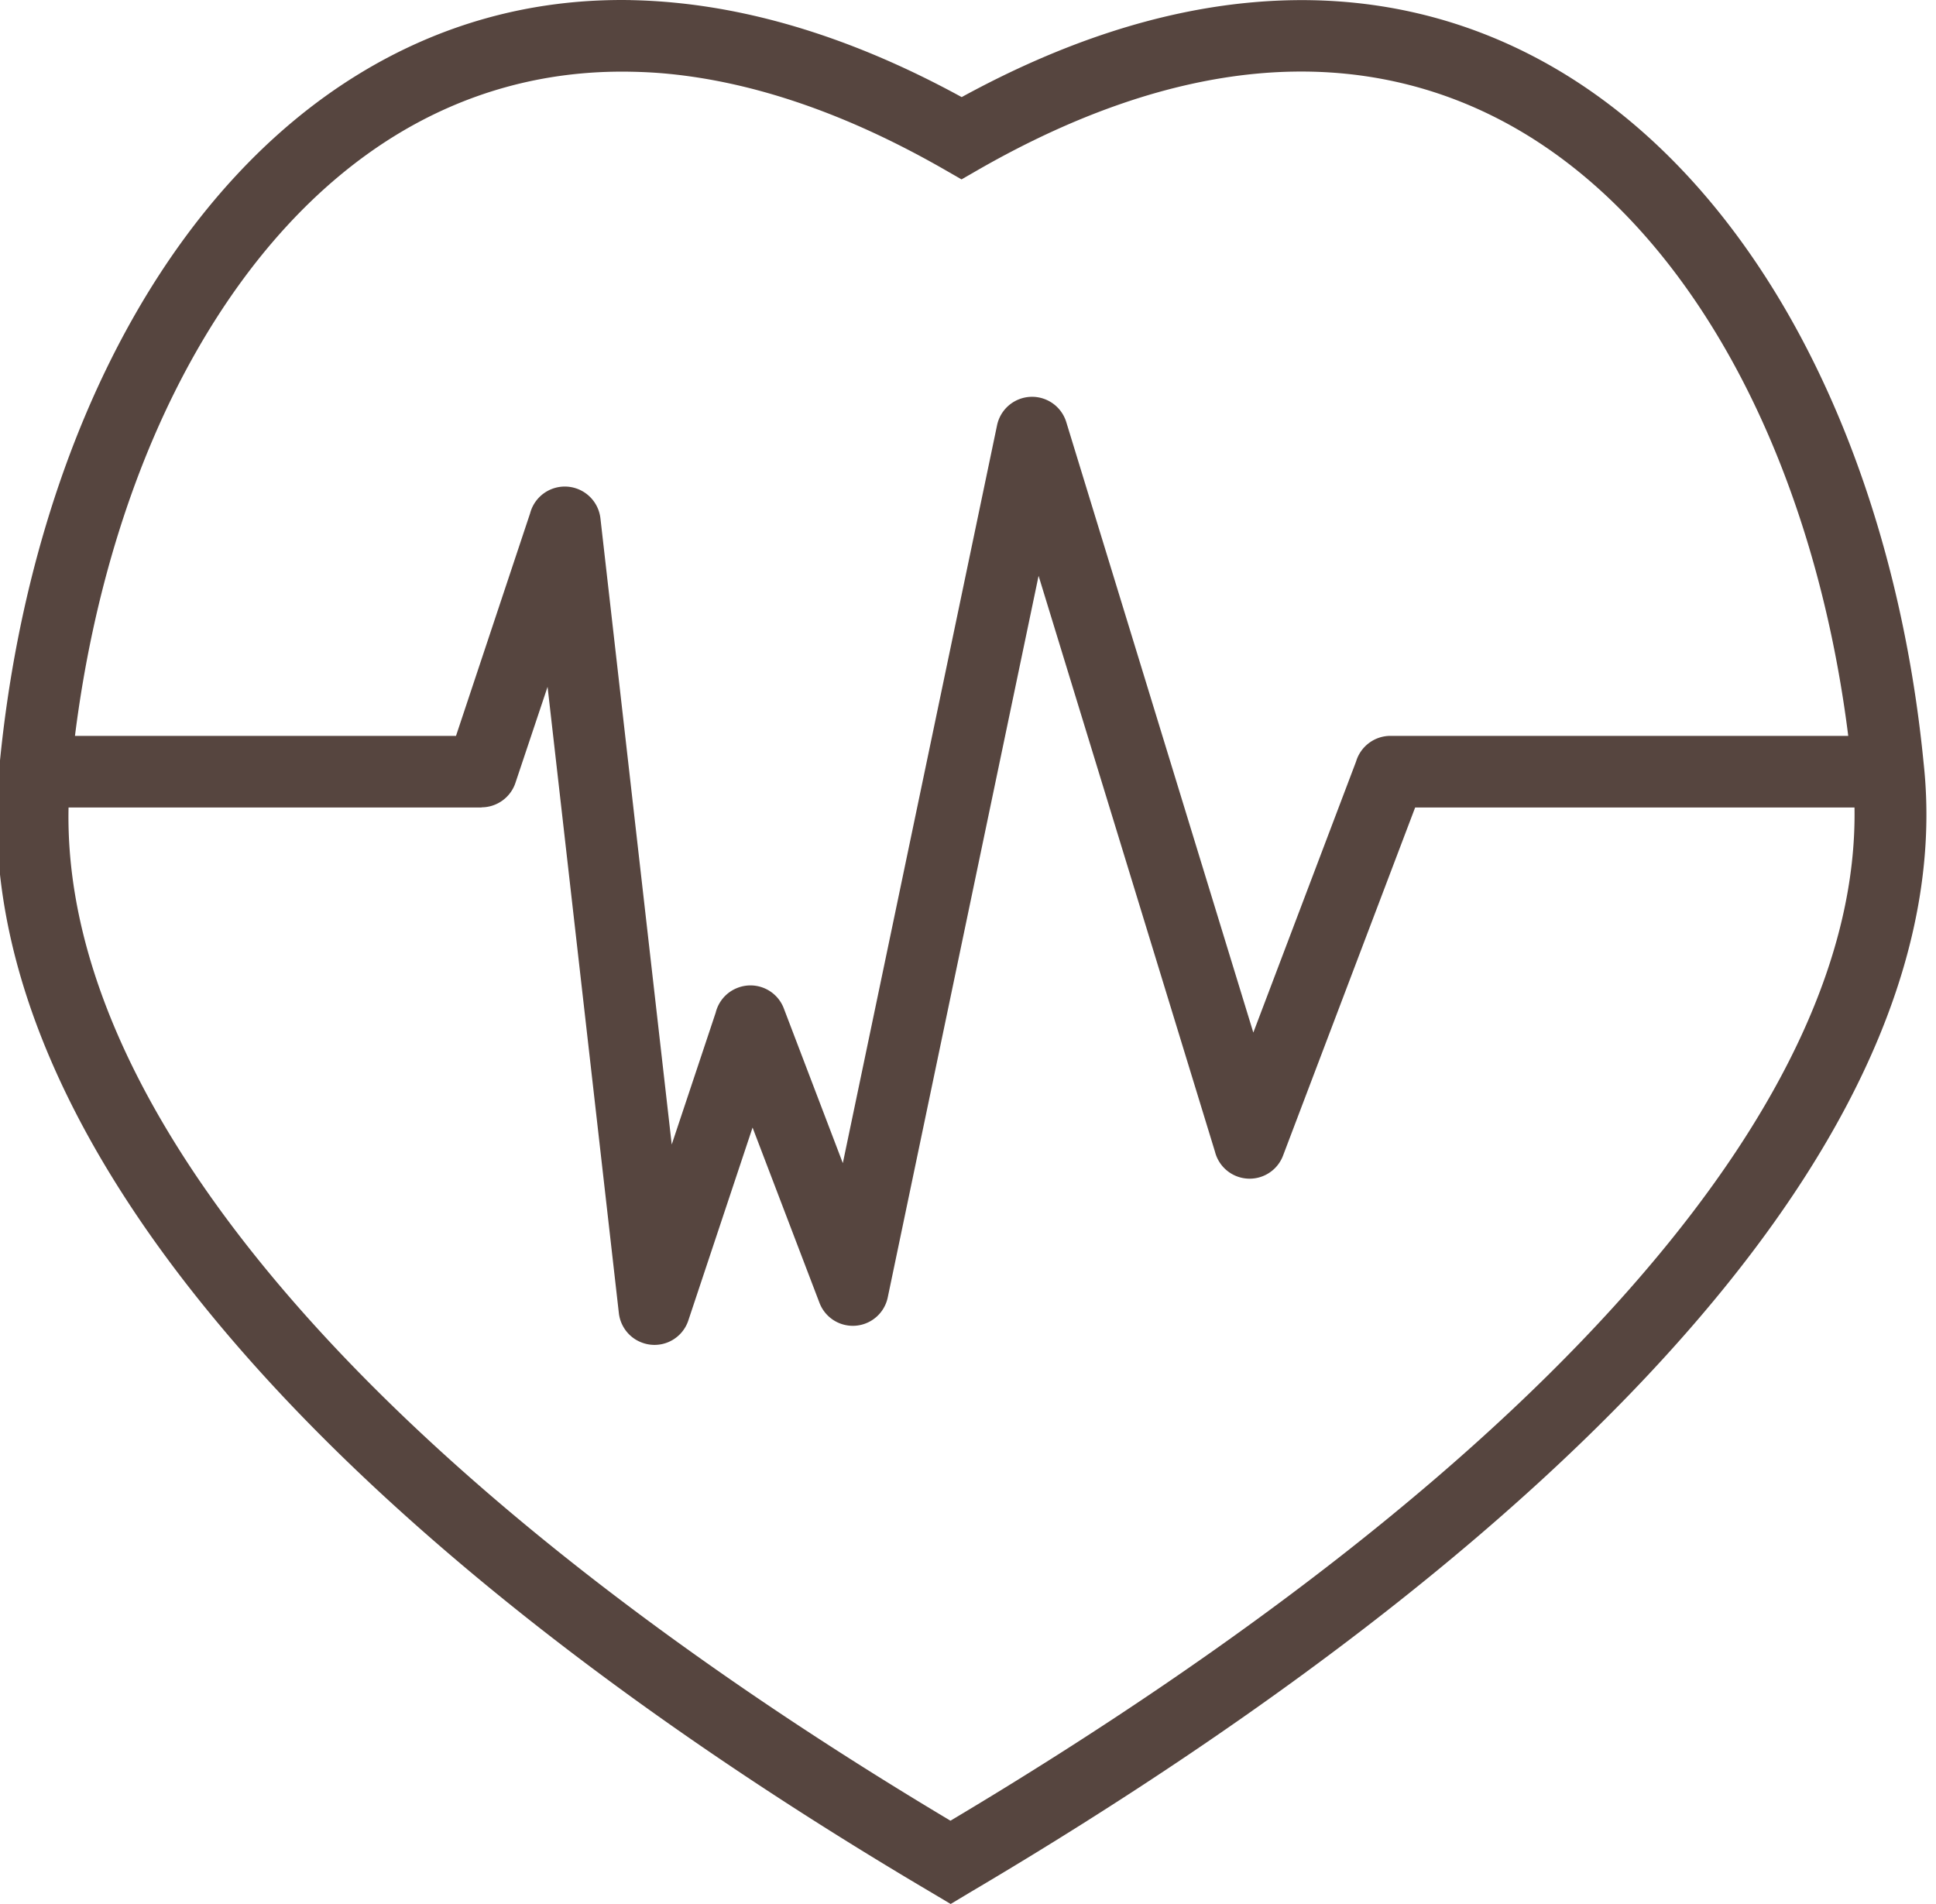<svg width="61" height="60" viewBox="0 0 61 60" xml:space="preserve" xmlns="http://www.w3.org/2000/svg"><path fill="#56453f" d="M19.883.003c-3.21-.057-6.087.8-8.602 2.345-2.84 1.745-5.2 4.371-7.025 7.56C1.958 13.923.499 18.853-.009 24.055c-.613 5.647 1.888 11.672 6.911 17.681 5.084 6.089 12.79 12.204 22.476 17.92l.576.343.57-.342c9.781-5.773 17.74-11.958 23-18.108 5.09-5.945 7.696-11.9 7.087-17.494-.507-5.202-1.967-10.132-4.265-14.149-1.827-3.19-4.185-5.814-7.025-7.56C46.447.582 43.091-.28 39.318.087c-2.797.27-5.813 1.22-9.017 2.973-3.206-1.754-6.225-2.7-9.022-2.973a17.672 17.672 0 0 0-1.396-.083zm-.02 2.257c.394.007.797.027 1.203.067 2.638.258 5.535 1.21 8.67 3.004l.56.322.56-.322c3.135-1.793 6.035-2.746 8.675-3.004 3.246-.316 6.13.421 8.602 1.94 2.505 1.541 4.605 3.892 6.247 6.76 1.985 3.467 3.293 7.686 3.855 12.162H43.812c-.513 0-.947.342-1.085.81l-3.237 8.54L33.596 13.3a1.127 1.127 0 0 0-2.18.099l-4.86 23.254-1.858-4.872a1.123 1.123 0 0 0-1.453-.654c-.361.136-.61.438-.695.784l-1.385 4.155-2.247-19.736a1.13 1.13 0 0 0-2.215-.155l-2.335 7.014H2.362c.562-4.478 1.865-8.695 3.85-12.161 1.644-2.87 3.742-5.22 6.247-6.76C14.623 2.94 17.1 2.21 19.862 2.26zm12.861 15.886 5.557 18.144a1.126 1.126 0 0 0 2.148.119l4.16-10.963h13.843c.08 4.618-2.301 9.592-6.625 14.641-4.994 5.84-12.548 11.736-21.859 17.288-9.193-5.488-16.497-11.31-21.318-17.08-4.275-5.117-6.572-10.164-6.47-14.849h13.012v-.005c.47 0 .912-.3 1.069-.773l1.012-3.025 2.246 19.736c.048.425.338.804.768.944a1.122 1.122 0 0 0 1.422-.715l2.023-6.076 2.107 5.52a1.124 1.124 0 0 0 2.153-.171z"/></svg>